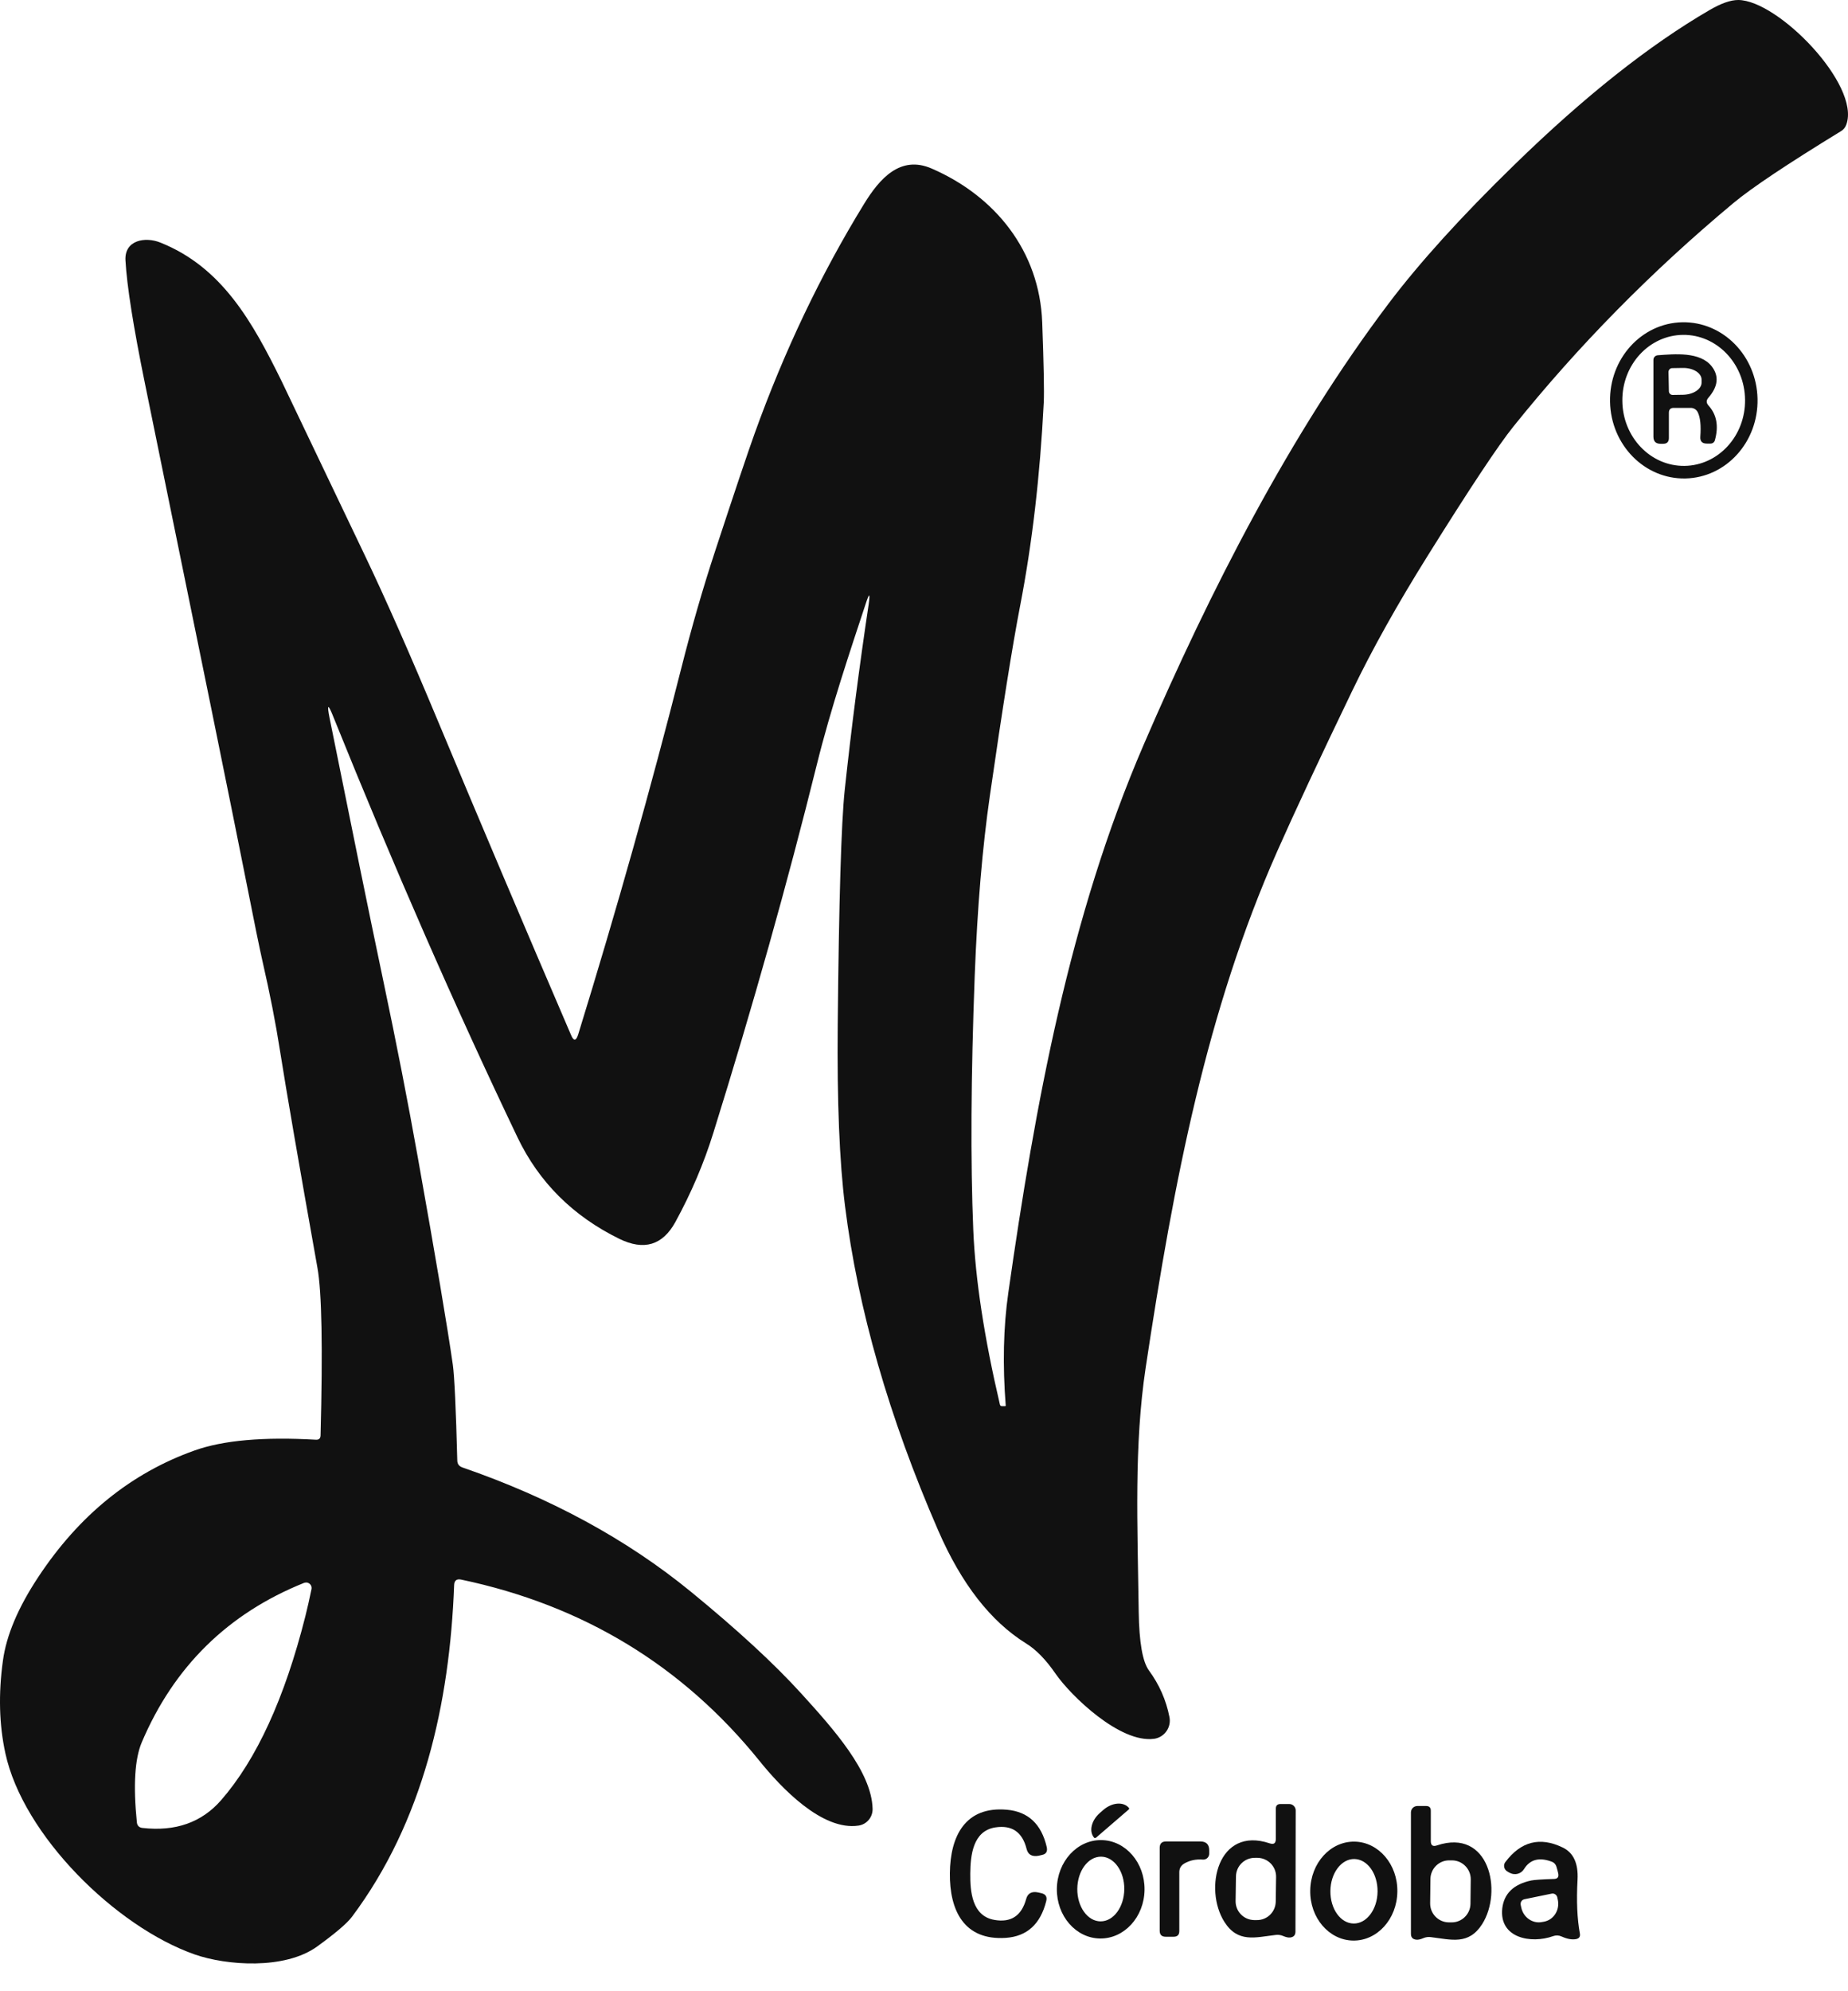 <svg xmlns="http://www.w3.org/2000/svg" width="65" height="70" viewBox="0 0 65 70" fill="none"><path d="M59.281 16.82C57.848 16.849 56.662 15.645 56.63 14.129C56.599 12.613 57.733 11.361 59.167 11.329C60.6 11.301 61.786 12.505 61.818 14.021C61.849 15.537 60.715 16.789 59.281 16.82ZM59.246 16.378C60.438 16.365 61.395 15.323 61.379 14.053C61.366 12.782 60.387 11.759 59.196 11.772C58.004 11.785 57.047 12.826 57.063 14.097C57.075 15.368 58.054 16.39 59.246 16.378Z" fill="#111111"></path><path d="M60.092 14.254C60.381 14.572 60.457 14.98 60.318 15.477C60.298 15.547 60.238 15.594 60.165 15.594H60.032C59.869 15.594 59.793 15.512 59.806 15.349C59.834 14.964 59.806 14.677 59.717 14.496C59.672 14.4 59.577 14.339 59.469 14.339H58.868C58.757 14.339 58.7 14.397 58.7 14.508V15.4C58.7 15.534 58.633 15.601 58.499 15.601H58.407C58.239 15.601 58.156 15.518 58.156 15.349V12.651C58.156 12.565 58.223 12.495 58.309 12.489C58.884 12.447 59.803 12.352 60.213 12.887C60.47 13.225 60.429 13.591 60.089 13.983C60.009 14.075 60.012 14.164 60.092 14.254ZM58.687 13.078L58.7 13.753C58.7 13.827 58.763 13.887 58.836 13.884L59.199 13.878C59.561 13.871 59.853 13.677 59.85 13.448V13.346C59.85 13.113 59.552 12.928 59.186 12.935C59.186 12.935 59.183 12.935 59.18 12.935L58.817 12.941C58.744 12.941 58.684 13.005 58.687 13.078Z" fill="#111111"></path><path d="M38.542 64.607C38.542 64.607 38.501 64.62 38.488 64.607L38.482 64.601C38.294 64.381 38.386 63.992 38.688 63.731L38.812 63.623C39.114 63.362 39.512 63.33 39.702 63.55L39.709 63.556C39.721 63.572 39.718 63.597 39.702 63.61L38.542 64.61V64.607Z" fill="#111111"></path><path d="M44.875 64.652V63.582C44.875 63.473 44.929 63.419 45.04 63.419H45.348C45.472 63.419 45.574 63.521 45.574 63.645L45.565 67.904C45.565 68.028 45.504 68.095 45.383 68.111C45.317 68.12 45.234 68.101 45.129 68.057C45.046 68.022 44.954 68.009 44.868 68.022C44.15 68.105 43.54 68.308 43.066 67.563C42.335 66.41 42.825 64.184 44.662 64.802C44.802 64.849 44.872 64.802 44.875 64.652ZM44.884 65.983C44.891 65.617 44.598 65.317 44.233 65.311H44.144C43.778 65.305 43.48 65.595 43.473 65.961L43.46 66.827C43.454 67.194 43.746 67.493 44.112 67.499H44.201C44.566 67.506 44.865 67.216 44.872 66.85L44.884 65.983Z" fill="#111111"></path><path d="M50.539 64.875C52.379 64.257 52.865 66.49 52.131 67.643C51.654 68.388 51.044 68.184 50.326 68.098C50.24 68.085 50.148 68.098 50.065 68.133C49.96 68.178 49.874 68.197 49.808 68.187C49.687 68.171 49.627 68.105 49.627 67.98V63.715C49.627 63.591 49.728 63.489 49.852 63.489H50.16C50.272 63.489 50.326 63.543 50.326 63.652V64.722C50.326 64.872 50.396 64.923 50.539 64.875ZM51.731 66.069C51.734 65.706 51.444 65.407 51.082 65.4H50.98C50.618 65.394 50.319 65.687 50.313 66.05L50.303 66.91C50.3 67.273 50.59 67.573 50.952 67.579H51.054C51.416 67.585 51.715 67.292 51.721 66.929L51.731 66.069Z" fill="#111111"></path><path d="M34.128 65.859C34.122 66.49 34.185 67.356 34.977 67.493C35.559 67.595 35.93 67.35 36.093 66.76C36.147 66.556 36.289 66.48 36.518 66.528L36.626 66.553C36.782 66.588 36.839 66.681 36.798 66.837C36.595 67.643 36.121 68.073 35.377 68.124C33.903 68.222 33.397 67.155 33.41 65.853C33.423 64.55 33.947 63.489 35.419 63.62C36.162 63.687 36.63 64.123 36.817 64.932C36.852 65.088 36.795 65.184 36.639 65.212L36.531 65.238C36.299 65.279 36.159 65.2 36.108 64.996C35.959 64.403 35.593 64.152 35.009 64.241C34.214 64.365 34.135 65.231 34.128 65.859Z" fill="#111111"></path><path d="M38.693 68.146C37.841 68.136 37.161 67.353 37.173 66.397C37.186 65.442 37.886 64.677 38.737 64.687C39.589 64.696 40.269 65.48 40.257 66.436C40.244 67.391 39.545 68.156 38.693 68.146ZM38.709 67.544C39.166 67.547 39.538 67.041 39.545 66.413C39.551 65.786 39.185 65.273 38.728 65.27C38.27 65.267 37.898 65.773 37.892 66.4C37.886 67.028 38.251 67.541 38.709 67.544Z" fill="#111111"></path><path d="M41.48 65.814V67.885C41.48 68.019 41.413 68.085 41.279 68.085H41.003C40.86 68.085 40.79 68.015 40.79 67.872V64.961C40.79 64.811 40.863 64.735 41.013 64.735H42.22C42.427 64.735 42.532 64.84 42.532 65.05V65.165C42.532 65.279 42.44 65.372 42.328 65.372C42.322 65.372 42.319 65.372 42.312 65.372C42.061 65.353 41.839 65.4 41.648 65.515C41.537 65.582 41.48 65.684 41.48 65.814Z" fill="#111111"></path><path d="M47.592 68.219C46.746 68.206 46.069 67.42 46.085 66.458C46.098 65.496 46.794 64.728 47.643 64.741C48.488 64.754 49.165 65.54 49.149 66.502C49.136 67.464 48.44 68.232 47.592 68.219ZM47.611 67.62C48.069 67.627 48.447 67.123 48.453 66.496C48.459 65.868 48.097 65.359 47.636 65.352C47.179 65.346 46.8 65.849 46.794 66.477C46.788 67.104 47.15 67.614 47.611 67.62Z" fill="#111111"></path><path d="M54.81 65.868C54.8 65.811 54.778 65.735 54.749 65.636C54.721 65.537 54.66 65.473 54.568 65.442C54.133 65.282 53.812 65.371 53.605 65.706C53.5 65.875 53.287 65.932 53.113 65.843C53.068 65.821 53.039 65.805 53.027 65.795C52.916 65.738 52.871 65.601 52.928 65.489C52.935 65.477 52.941 65.467 52.95 65.457C53.494 64.734 54.165 64.562 54.959 64.945C55.344 65.126 55.519 65.508 55.487 66.085C55.446 66.827 55.474 67.454 55.569 67.971C55.589 68.082 55.544 68.146 55.433 68.168C55.287 68.194 55.118 68.162 54.927 68.076C54.829 68.031 54.73 68.028 54.629 68.063C53.847 68.343 52.728 68.13 52.839 67.091C52.9 66.566 53.24 66.238 53.859 66.107C53.971 66.085 54.238 66.066 54.66 66.053C54.784 66.05 54.832 65.986 54.81 65.868ZM54.578 66.569L53.618 66.766C53.526 66.786 53.469 66.875 53.488 66.967L53.507 67.056C53.58 67.407 53.91 67.636 54.244 67.566L54.32 67.553C54.654 67.483 54.867 67.142 54.794 66.789L54.775 66.7C54.756 66.611 54.667 66.55 54.578 66.569Z" fill="#111111"></path><path d="M11.72 25.188C11.539 24.733 11.495 24.748 11.59 25.229C12.35 29.004 12.976 32.078 13.475 34.447C13.945 36.674 14.352 38.757 14.698 40.7C15.328 44.225 15.738 46.653 15.928 47.981C15.982 48.373 16.037 49.497 16.084 51.347C16.087 51.465 16.148 51.545 16.262 51.586C19.367 52.657 22.044 54.112 24.294 55.95C25.937 57.294 27.237 58.492 28.191 59.543C29.316 60.782 30.66 62.279 30.692 63.588C30.698 63.881 30.489 64.133 30.199 64.177C28.915 64.371 27.469 62.839 26.716 61.906C24.014 58.559 20.518 56.434 16.224 55.53C16.062 55.495 15.979 55.561 15.973 55.724C15.817 59.896 14.877 64.047 12.381 67.381C12.213 67.608 11.803 67.958 11.158 68.426C10.014 69.254 7.957 69.095 6.848 68.707C4.067 67.732 0.812 64.515 0.189 61.636C-0.03 60.632 -0.059 59.546 0.103 58.377C0.224 57.488 0.637 56.511 1.346 55.44C2.783 53.265 4.613 51.784 6.842 50.991C7.849 50.631 9.273 50.507 11.113 50.612C11.218 50.618 11.272 50.567 11.275 50.462C11.355 47.385 11.32 45.417 11.164 44.56C10.512 40.907 10.074 38.365 9.848 36.935C9.696 35.96 9.492 34.925 9.241 33.829C9.149 33.431 8.936 32.393 8.606 30.721C8.215 28.743 7.048 23.009 5.106 13.521C4.69 11.489 4.461 10.033 4.413 9.151C4.375 8.437 5.109 8.313 5.64 8.527C7.817 9.396 8.882 11.326 9.893 13.374C9.921 13.435 10.903 15.489 12.836 19.531C13.564 21.054 14.412 22.974 15.382 25.296C16.86 28.835 18.427 32.53 20.086 36.387C20.178 36.607 20.261 36.6 20.334 36.374C21.7 31.947 22.908 27.657 23.96 23.503C24.326 22.054 24.726 20.668 25.162 19.346C25.864 17.209 26.325 15.843 26.541 15.244C27.587 12.336 28.871 9.645 30.393 7.167C30.934 6.287 31.665 5.44 32.777 5.928C35.002 6.896 36.566 8.823 36.658 11.336C36.712 12.823 36.731 13.76 36.712 14.152C36.582 16.725 36.305 19.111 35.879 21.308C35.609 22.707 35.256 24.924 34.818 27.965C34.554 29.791 34.376 31.902 34.284 34.297C34.15 37.852 34.134 40.83 34.233 43.235C34.306 44.984 34.621 47.032 35.17 49.376C35.18 49.414 35.202 49.433 35.243 49.433H35.345C35.367 49.433 35.377 49.424 35.374 49.405C35.263 47.981 35.291 46.659 35.466 45.442C36.413 38.808 37.618 32.224 40.227 26.179C42.56 20.77 45.379 15.254 48.837 10.677C49.925 9.237 51.399 7.609 53.265 5.794C55.722 3.399 58.01 1.586 60.13 0.354C60.534 0.118 60.868 0 61.138 0C62.539 0.003 65.445 2.988 64.942 4.376C64.907 4.478 64.844 4.558 64.752 4.612C62.873 5.762 61.611 6.603 60.966 7.141C58.09 9.539 55.509 12.158 53.23 14.996C52.709 15.642 51.704 17.155 50.214 19.541C49.149 21.245 48.262 22.831 47.557 24.296C46.403 26.691 45.526 28.567 44.925 29.924C42.446 35.524 41.292 41.483 40.297 48.08C39.884 50.825 40.011 53.596 40.052 56.663C40.068 57.73 40.186 58.415 40.412 58.724C40.774 59.218 41.016 59.763 41.133 60.361C41.203 60.709 40.977 61.049 40.631 61.12C40.618 61.12 40.605 61.126 40.59 61.126C39.395 61.288 37.666 59.616 37.128 58.839C36.788 58.345 36.442 57.989 36.083 57.769C34.84 56.995 33.813 55.673 33 53.803C31.267 49.822 30.177 46.022 29.723 42.404C29.526 40.84 29.44 38.718 29.465 36.043C29.507 31.683 29.589 28.921 29.713 27.758C29.948 25.577 30.228 23.411 30.552 21.258C30.613 20.837 30.578 20.828 30.447 21.232C29.917 22.837 29.217 24.911 28.728 26.889C27.695 31.052 26.481 35.368 25.089 39.83C24.758 40.894 24.313 41.939 23.754 42.961C23.305 43.776 22.651 43.974 21.783 43.55C20.153 42.751 18.957 41.56 18.201 39.98C15.998 35.374 13.84 30.444 11.72 25.188ZM10.741 56.816C10.815 56.526 10.884 56.208 10.957 55.861C10.977 55.756 10.907 55.654 10.802 55.635C10.767 55.628 10.729 55.635 10.697 55.644C8.021 56.718 6.117 58.587 4.985 61.253C4.741 61.83 4.683 62.766 4.814 64.062C4.826 64.18 4.893 64.247 5.011 64.26C6.171 64.391 7.089 64.069 7.773 63.289C9.022 61.858 10.014 59.699 10.741 56.816Z" fill="#111111"></path></svg>